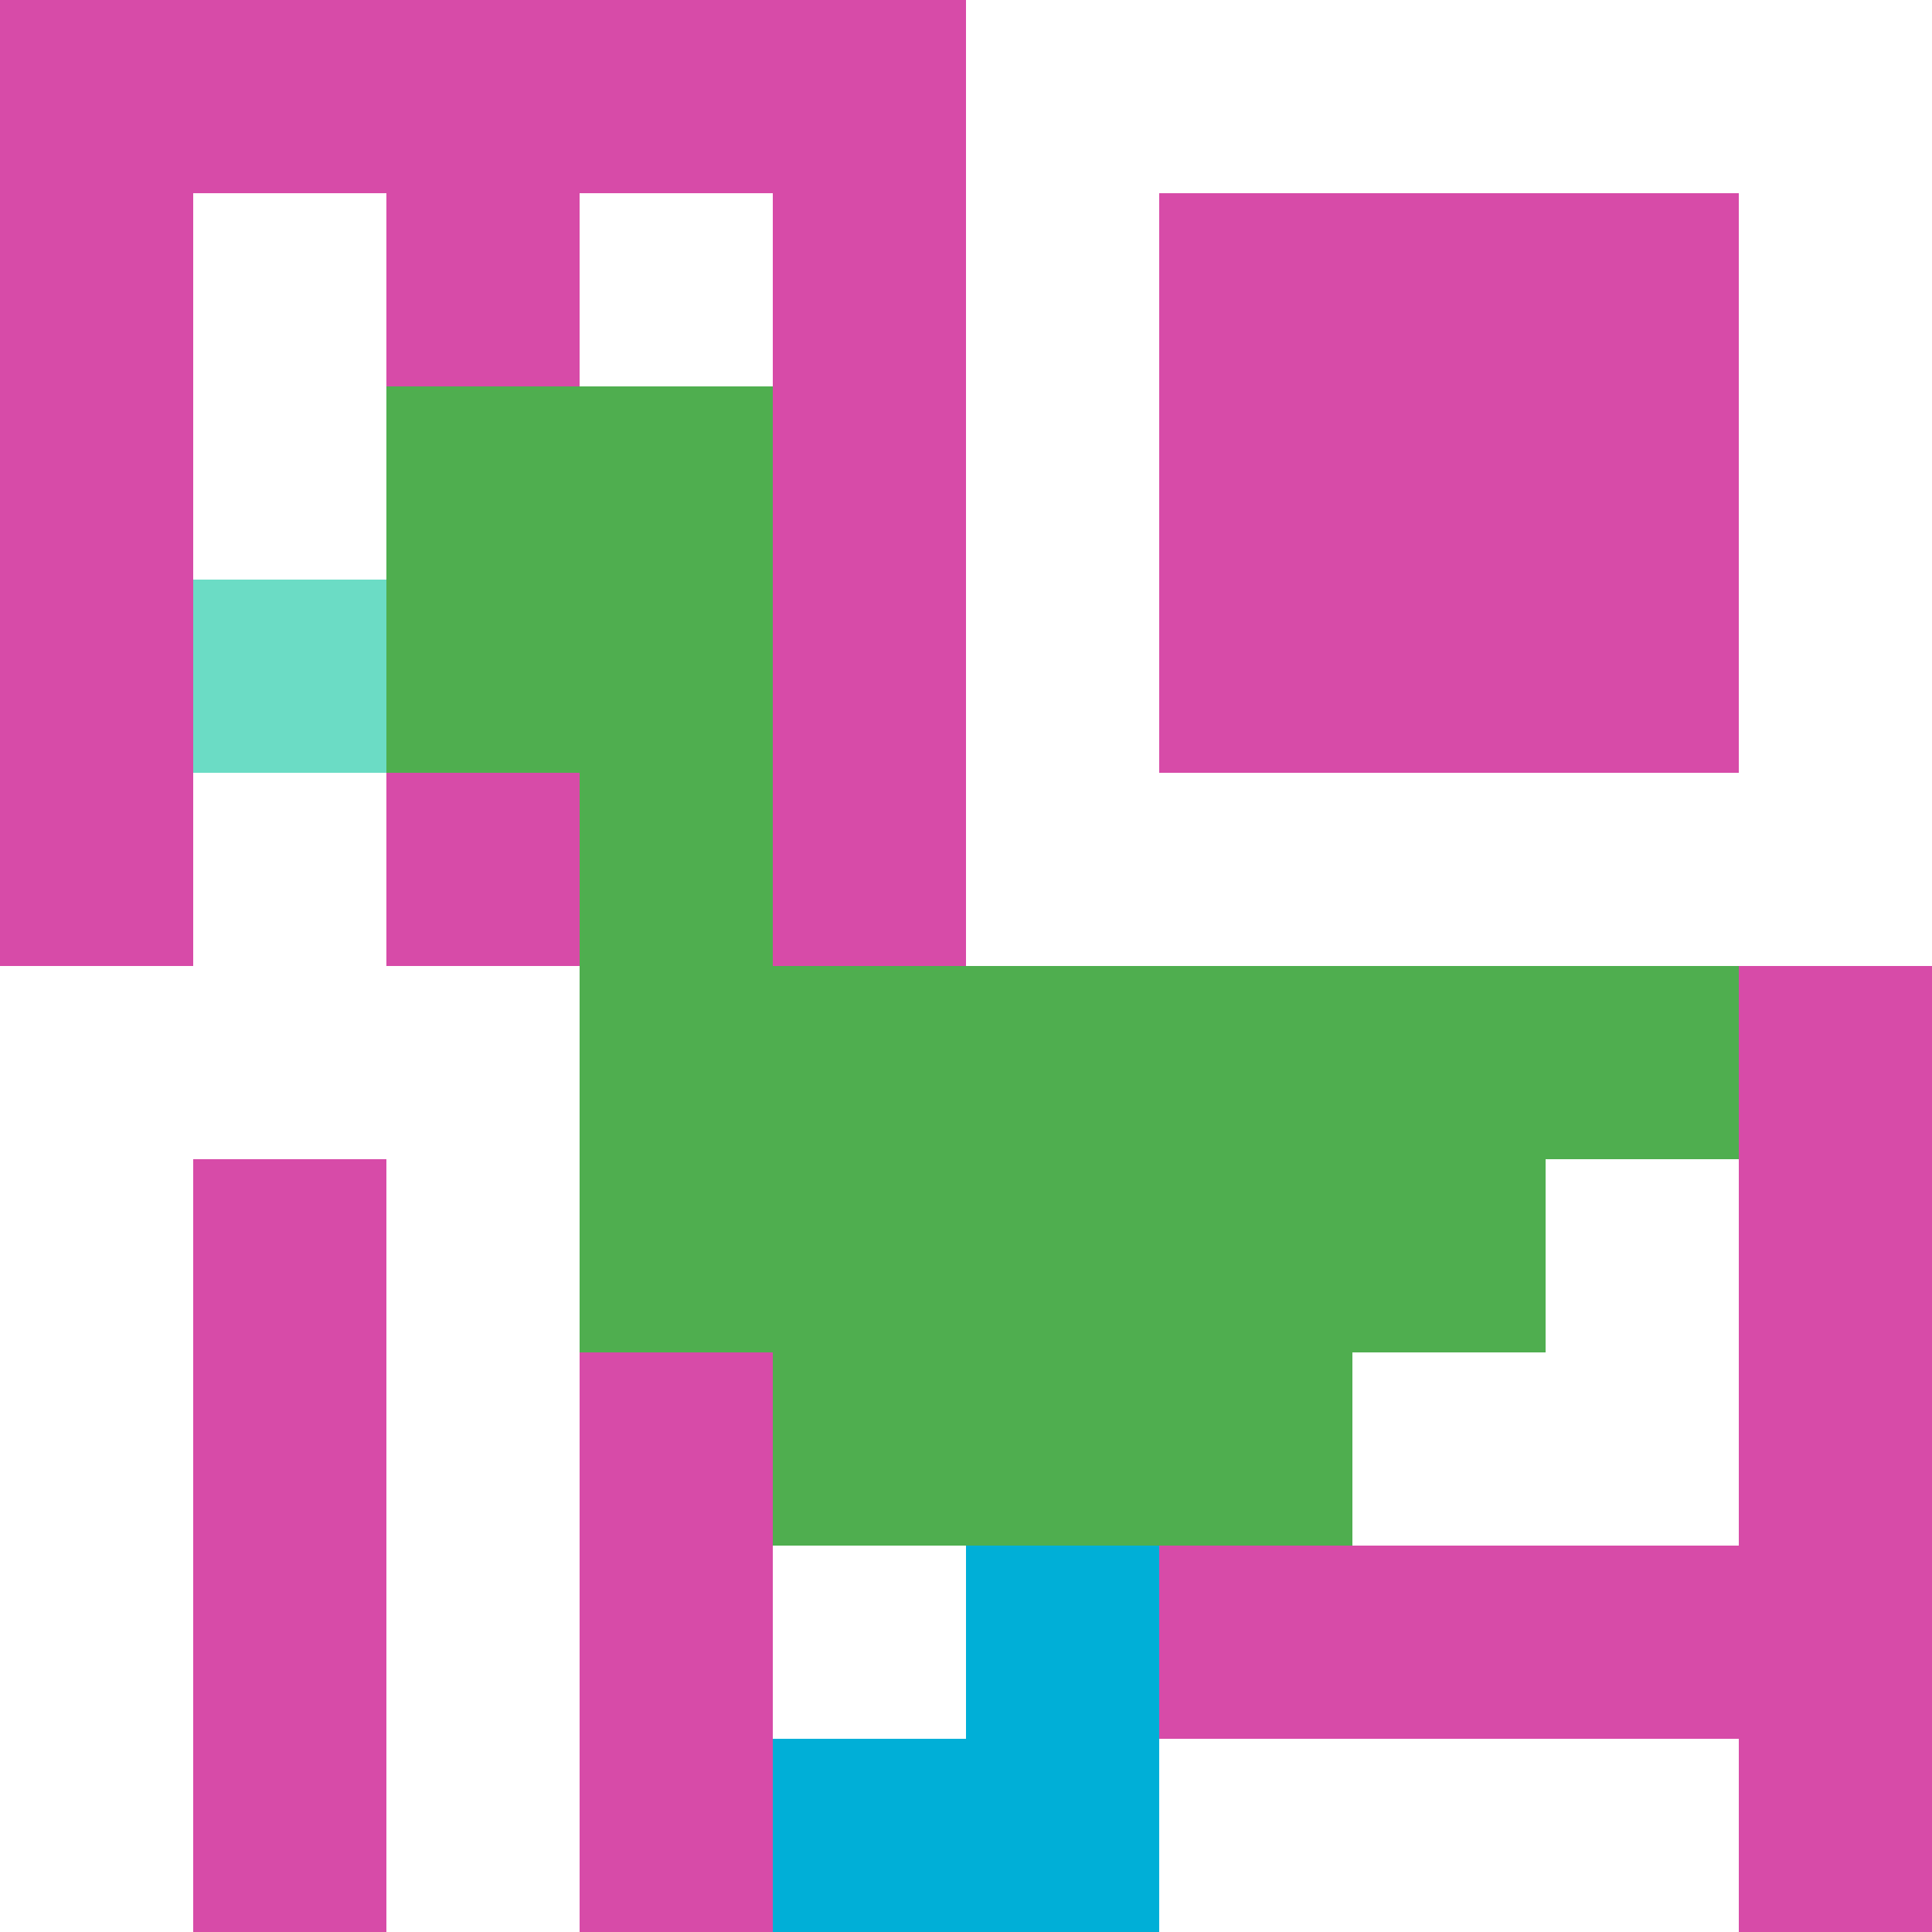 <svg xmlns="http://www.w3.org/2000/svg" version="1.1" width="573" height="573"><title>'goose-pfp-864462' by Dmitri Cherniak</title><desc>seed=864462
backgroundColor=#ffffff
padding=20
innerPadding=0
timeout=500
dimension=1
border=false
Save=function(){return n.handleSave()}
frame=121

Rendered at Mon Aug 12 2024 12:05:33 GMT+0300 (GMT+03:00)
Generated in &lt;1ms
</desc><defs></defs><rect width="100%" height="100%" fill="#ffffff"></rect><g><g id="0-0"><rect x="0" y="0" height="573" width="573" fill="#ffffff"></rect><g><rect id="0-0-0-0-5-1" x="0" y="0" width="286.5" height="57.3" fill="#D74BA8"></rect><rect id="0-0-0-0-1-5" x="0" y="0" width="57.3" height="286.5" fill="#D74BA8"></rect><rect id="0-0-2-0-1-5" x="114.6" y="0" width="57.3" height="286.5" fill="#D74BA8"></rect><rect id="0-0-4-0-1-5" x="229.2" y="0" width="57.3" height="286.5" fill="#D74BA8"></rect><rect id="0-0-6-1-3-3" x="343.8" y="57.3" width="171.9" height="171.9" fill="#D74BA8"></rect><rect id="0-0-1-6-1-4" x="57.3" y="343.8" width="57.3" height="229.2" fill="#D74BA8"></rect><rect id="0-0-3-6-1-4" x="171.9" y="343.8" width="57.3" height="229.2" fill="#D74BA8"></rect><rect id="0-0-5-5-5-1" x="286.5" y="286.5" width="286.5" height="57.3" fill="#D74BA8"></rect><rect id="0-0-5-8-5-1" x="286.5" y="458.4" width="286.5" height="57.3" fill="#D74BA8"></rect><rect id="0-0-5-5-1-5" x="286.5" y="286.5" width="57.3" height="286.5" fill="#D74BA8"></rect><rect id="0-0-9-5-1-5" x="515.7" y="286.5" width="57.3" height="286.5" fill="#D74BA8"></rect></g><g><rect id="0-0-2-2-2-2" x="114.6" y="114.6" width="114.6" height="114.6" fill="#4FAE4F"></rect><rect id="0-0-3-2-1-4" x="171.9" y="114.6" width="57.3" height="229.2" fill="#4FAE4F"></rect><rect id="0-0-4-5-5-1" x="229.2" y="286.5" width="286.5" height="57.3" fill="#4FAE4F"></rect><rect id="0-0-3-5-5-2" x="171.9" y="286.5" width="286.5" height="114.6" fill="#4FAE4F"></rect><rect id="0-0-4-5-3-3" x="229.2" y="286.5" width="171.9" height="171.9" fill="#4FAE4F"></rect><rect id="0-0-1-3-1-1" x="57.3" y="171.9" width="57.3" height="57.3" fill="#6BDCC5"></rect><rect id="0-0-5-8-1-2" x="286.5" y="458.4" width="57.3" height="114.6" fill="#00AFD7"></rect><rect id="0-0-4-9-2-1" x="229.2" y="515.7" width="114.6" height="57.3" fill="#00AFD7"></rect></g><rect x="0" y="0" stroke="white" stroke-width="0" height="573" width="573" fill="none"></rect></g></g></svg>